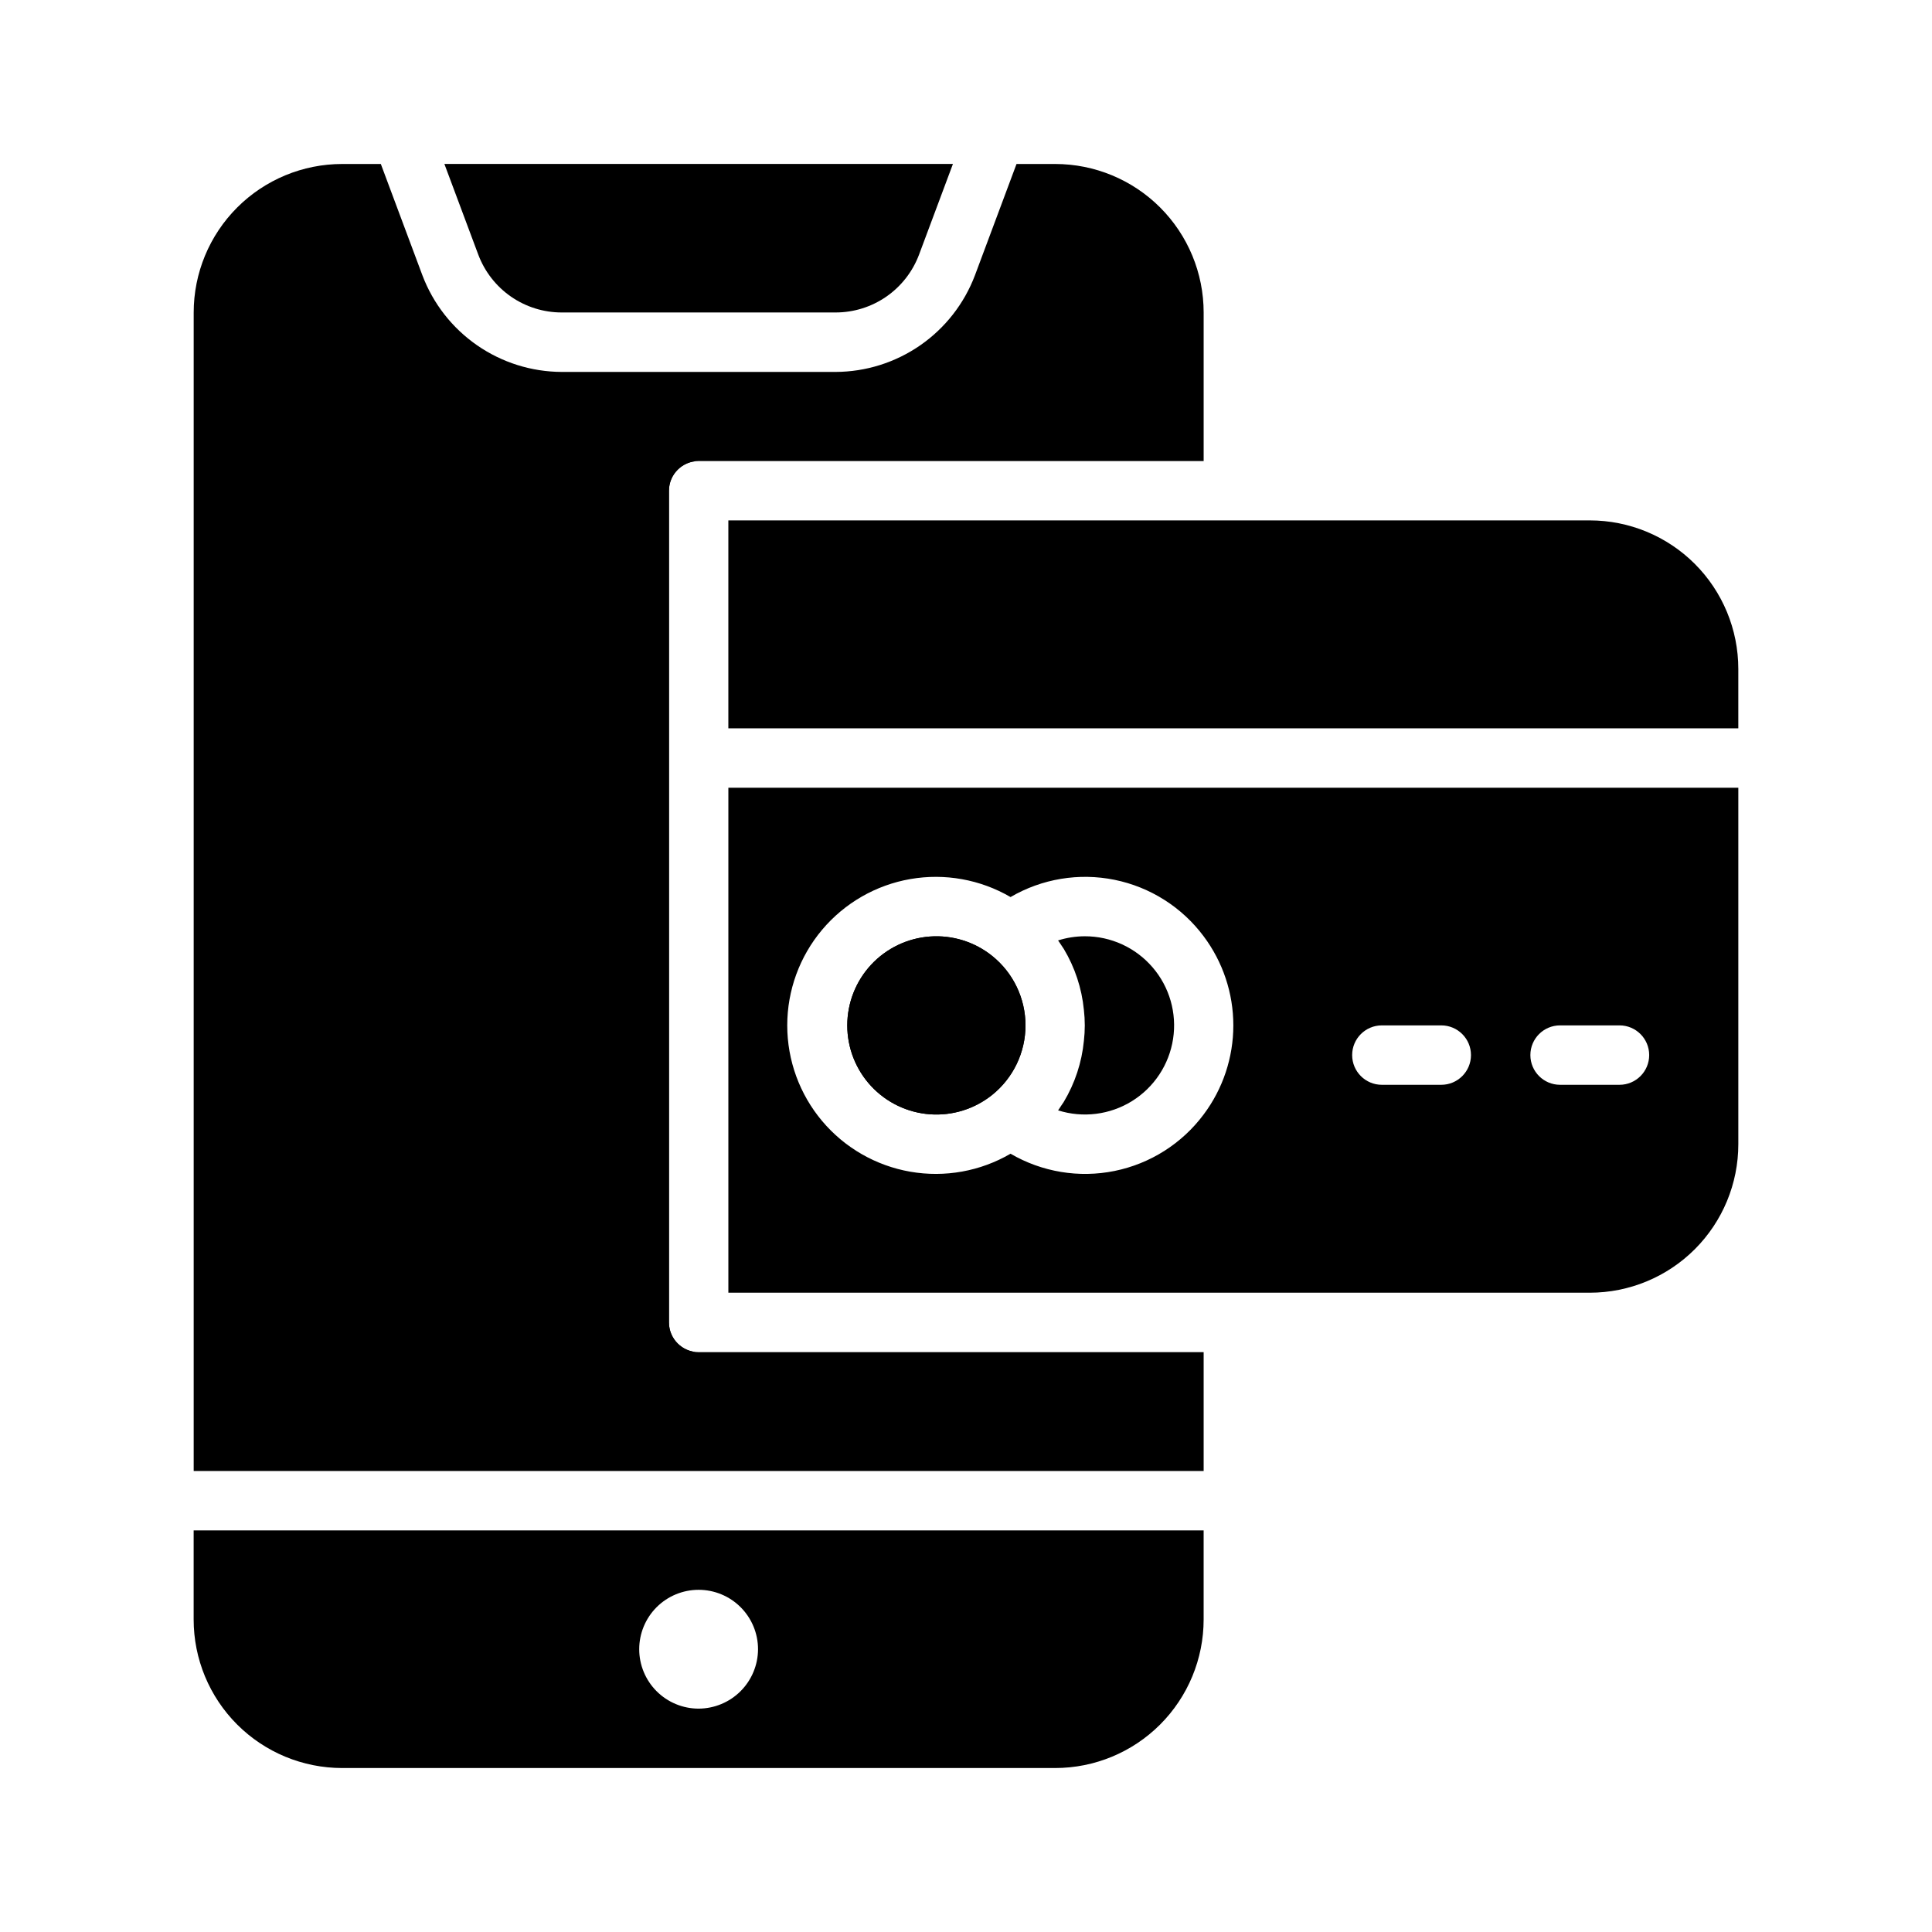 <?xml version="1.0" encoding="UTF-8"?>
<!-- Uploaded to: SVG Repo, www.svgrepo.com, Generator: SVG Repo Mixer Tools -->
<svg fill="#000000" width="800px" height="800px" version="1.1" viewBox="144 144 512 512" xmlns="http://www.w3.org/2000/svg">
 <g>
  <path d="m270.74 211.46-8.973-24.012h134.77l-8.973 24.012c-1.688 4.508-4.707 8.391-8.66 11.137-3.953 2.742-8.648 4.211-13.461 4.211h-72.582c-4.812 0-9.508-1.469-13.461-4.211-3.953-2.746-6.973-6.629-8.66-11.137z"/>
  <path d="m329.15 266.18h133.83v-39.363c0-10.438-4.148-20.449-11.531-27.832-7.379-7.379-17.391-11.527-27.832-11.527h-10.23l-11.023 29.52c-2.844 7.5-7.894 13.961-14.484 18.527-6.594 4.57-14.414 7.031-22.434 7.059h-72.582c-8.02-0.027-15.84-2.488-22.434-7.059-6.59-4.566-11.641-11.027-14.484-18.527l-11.023-29.52h-10.23c-10.441 0-20.453 4.148-27.832 11.527-7.383 7.383-11.531 17.395-11.531 27.832v307.01h267.65v-31.488h-133.83c-4.348 0-7.871-3.527-7.871-7.875v-220.41c0-4.348 3.523-7.871 7.871-7.871z"/>
  <path d="m195.32 549.57v23.617c0 10.438 4.148 20.449 11.531 27.832 7.379 7.379 17.391 11.527 27.832 11.527h188.93c10.441 0 20.453-4.148 27.832-11.527 7.383-7.383 11.531-17.395 11.531-27.832v-23.617zm133.82 47.23v0.004c-4.172 0-8.18-1.66-11.133-4.613-2.949-2.953-4.609-6.957-4.609-11.133 0-4.176 1.66-8.18 4.609-11.133 2.953-2.953 6.961-4.609 11.133-4.609 4.176 0 8.184 1.656 11.133 4.609 2.953 2.953 4.613 6.957 4.613 11.133-0.012 4.172-1.676 8.168-4.625 11.121-2.949 2.949-6.949 4.609-11.121 4.625z"/>
  <path d="m329.15 502.34c-6.254-0.02-12.25-2.516-16.676-6.938-4.426-4.426-6.918-10.422-6.938-16.68v-188.93c0.02-6.258 2.512-12.254 6.938-16.676 4.426-4.426 10.422-6.922 16.676-6.938-4.348 0-7.871 3.523-7.871 7.871v220.41c0 2.09 0.832 4.094 2.305 5.566 1.477 1.477 3.481 2.309 5.566 2.309z"/>
  <path d="m406.93 397.32c5.586 4.484 8.836 11.258 8.836 18.422 0 7.164-3.25 13.938-8.836 18.422-4.652 3.731-10.547 5.566-16.496 5.133-5.949-0.434-11.516-3.106-15.578-7.473-4.062-4.371-6.32-10.117-6.32-16.082 0-5.965 2.258-11.711 6.32-16.078 4.062-4.371 9.629-7.039 15.578-7.477 5.949-0.434 11.844 1.402 16.496 5.133z"/>
  <path d="m406.93 397.32c5.586 4.484 8.836 11.258 8.836 18.422 0 7.164-3.25 13.938-8.836 18.422-4.652 3.731-10.547 5.566-16.496 5.133-5.949-0.434-11.516-3.106-15.578-7.473-4.062-4.371-6.32-10.117-6.32-16.082 0-5.965 2.258-11.711 6.32-16.078 4.062-4.371 9.629-7.039 15.578-7.477 5.949-0.434 11.844 1.402 16.496 5.133z"/>
  <path d="m431.49 392.12c-2.406 0.008-4.793 0.379-7.086 1.105 0.078 0.078 0.156 0.234 0.234 0.316 0.395 0.629 0.789 1.18 1.258 1.891l0.004-0.004c2.965 4.938 4.797 10.48 5.352 16.215 0.316 2.719 0.316 5.469 0 8.188-0.555 5.734-2.387 11.277-5.352 16.215-0.473 0.707-0.867 1.258-1.258 1.891-0.078 0.078-0.156 0.234-0.234 0.316h-0.004c6.574 2.082 13.73 1.184 19.59-2.453 5.859-3.641 9.836-9.66 10.883-16.477s-0.938-13.754-5.438-18.98c-4.496-5.231-11.055-8.234-17.949-8.223zm0 0c-2.406 0.008-4.793 0.379-7.086 1.105 0.078 0.078 0.156 0.234 0.234 0.316 0.395 0.629 0.789 1.18 1.258 1.891l0.004-0.004c2.965 4.938 4.797 10.48 5.352 16.215 0.316 2.719 0.316 5.469 0 8.188-0.555 5.734-2.387 11.277-5.352 16.215-0.473 0.707-0.867 1.258-1.258 1.891-0.078 0.078-0.156 0.234-0.234 0.316h-0.004c6.574 2.082 13.73 1.184 19.59-2.453 5.859-3.641 9.836-9.66 10.883-16.477s-0.938-13.754-5.438-18.98c-4.496-5.231-11.055-8.234-17.949-8.223zm0 0c-2.406 0.008-4.793 0.379-7.086 1.105 0.078 0.078 0.156 0.234 0.234 0.316 0.395 0.629 0.789 1.18 1.258 1.891l0.004-0.004c2.965 4.938 4.797 10.48 5.352 16.215 0.316 2.719 0.316 5.469 0 8.188-0.555 5.734-2.387 11.277-5.352 16.215-0.473 0.707-0.867 1.258-1.258 1.891-0.078 0.078-0.156 0.234-0.234 0.316h-0.004c6.574 2.082 13.73 1.184 19.59-2.453 5.859-3.641 9.836-9.66 10.883-16.477s-0.938-13.754-5.438-18.98c-4.496-5.231-11.055-8.234-17.949-8.223zm0 0c-2.406 0.008-4.793 0.379-7.086 1.105 0.078 0.078 0.156 0.234 0.234 0.316 0.395 0.629 0.789 1.18 1.258 1.891l0.004-0.004c2.965 4.938 4.797 10.48 5.352 16.215 0.316 2.719 0.316 5.469 0 8.188-0.555 5.734-2.387 11.277-5.352 16.215-0.473 0.707-0.867 1.258-1.258 1.891-0.078 0.078-0.156 0.234-0.234 0.316h-0.004c6.574 2.082 13.73 1.184 19.59-2.453 5.859-3.641 9.836-9.66 10.883-16.477s-0.938-13.754-5.438-18.98c-4.496-5.231-11.055-8.234-17.949-8.223zm0 0c-2.406 0.008-4.793 0.379-7.086 1.105 0.078 0.078 0.156 0.234 0.234 0.316 0.395 0.629 0.789 1.18 1.258 1.891l0.004-0.004c2.965 4.938 4.797 10.48 5.352 16.215 0.316 2.719 0.316 5.469 0 8.188-0.555 5.734-2.387 11.277-5.352 16.215-0.473 0.707-0.867 1.258-1.258 1.891-0.078 0.078-0.156 0.234-0.234 0.316h-0.004c6.574 2.082 13.73 1.184 19.59-2.453 5.859-3.641 9.836-9.66 10.883-16.477s-0.938-13.754-5.438-18.98c-4.496-5.231-11.055-8.234-17.949-8.223zm133.82-110.21h-228.29v55.105h267.65v-15.746c0-10.438-4.148-20.449-11.527-27.832-7.383-7.379-17.395-11.527-27.832-11.527zm-133.82 110.21c-2.406 0.008-4.793 0.379-7.086 1.105 0.078 0.078 0.156 0.234 0.234 0.316 0.395 0.629 0.789 1.18 1.258 1.891l0.004-0.004c2.965 4.938 4.797 10.48 5.352 16.215 0.316 2.719 0.316 5.469 0 8.188-0.555 5.734-2.387 11.277-5.352 16.215-0.473 0.707-0.867 1.258-1.258 1.891-0.078 0.078-0.156 0.234-0.234 0.316h-0.004c6.574 2.082 13.73 1.184 19.59-2.453 5.859-3.641 9.836-9.66 10.883-16.477s-0.938-13.754-5.438-18.98c-4.496-5.231-11.055-8.234-17.949-8.223zm-94.465-39.359v133.82h228.29c10.438 0 20.449-4.144 27.832-11.527 7.379-7.383 11.527-17.395 11.527-27.832v-94.465zm125.95 86.594c-5.762 7.719-14.164 13.043-23.602 14.961-9.441 1.918-19.254 0.289-27.57-4.57-8.008 4.668-17.41 6.359-26.547 4.773-9.133-1.586-17.418-6.344-23.387-13.441-5.969-7.094-9.242-16.066-9.242-25.34 0-9.273 3.273-18.246 9.242-25.34s14.254-11.855 23.387-13.441c9.137-1.586 18.539 0.105 26.547 4.773 8.316-4.859 18.129-6.484 27.57-4.57 9.438 1.918 17.84 7.242 23.602 14.961 5.109 6.816 7.871 15.102 7.871 23.617 0 8.516-2.762 16.805-7.871 23.617zm62.977-7.871h-15.746c-4.348 0-7.871-3.527-7.871-7.875 0-4.348 3.523-7.871 7.871-7.871h15.742c4.348 0 7.875 3.523 7.875 7.871 0 4.348-3.527 7.875-7.875 7.875zm47.23 0h-15.746c-4.348 0-7.871-3.527-7.871-7.875 0-4.348 3.523-7.871 7.871-7.871h15.746c4.348 0 7.871 3.523 7.871 7.871 0 4.348-3.523 7.875-7.871 7.875zm-141.7-39.363c-2.406 0.008-4.793 0.379-7.086 1.105 0.078 0.078 0.156 0.234 0.234 0.316 0.395 0.629 0.789 1.18 1.258 1.891l0.004-0.004c2.965 4.938 4.797 10.48 5.352 16.215 0.316 2.719 0.316 5.469 0 8.188-0.555 5.734-2.387 11.277-5.352 16.215-0.473 0.707-0.867 1.258-1.258 1.891-0.078 0.078-0.156 0.234-0.234 0.316h-0.004c6.574 2.082 13.73 1.184 19.59-2.453 5.859-3.641 9.836-9.66 10.883-16.477s-0.938-13.754-5.438-18.98c-4.496-5.231-11.055-8.234-17.949-8.223zm0 0c-2.406 0.008-4.793 0.379-7.086 1.105 0.078 0.078 0.156 0.234 0.234 0.316 0.395 0.629 0.789 1.18 1.258 1.891l0.004-0.004c2.965 4.938 4.797 10.48 5.352 16.215 0.316 2.719 0.316 5.469 0 8.188-0.555 5.734-2.387 11.277-5.352 16.215-0.473 0.707-0.867 1.258-1.258 1.891-0.078 0.078-0.156 0.234-0.234 0.316h-0.004c6.574 2.082 13.73 1.184 19.59-2.453 5.859-3.641 9.836-9.66 10.883-16.477s-0.938-13.754-5.438-18.98c-4.496-5.231-11.055-8.234-17.949-8.223zm0 0c-2.406 0.008-4.793 0.379-7.086 1.105 0.078 0.078 0.156 0.234 0.234 0.316 0.395 0.629 0.789 1.18 1.258 1.891l0.004-0.004c2.965 4.938 4.797 10.48 5.352 16.215 0.316 2.719 0.316 5.469 0 8.188-0.555 5.734-2.387 11.277-5.352 16.215-0.473 0.707-0.867 1.258-1.258 1.891-0.078 0.078-0.156 0.234-0.234 0.316h-0.004c6.574 2.082 13.73 1.184 19.59-2.453 5.859-3.641 9.836-9.66 10.883-16.477s-0.938-13.754-5.438-18.98c-4.496-5.231-11.055-8.234-17.949-8.223zm0 0c-2.406 0.008-4.793 0.379-7.086 1.105 0.078 0.078 0.156 0.234 0.234 0.316 0.395 0.629 0.789 1.18 1.258 1.891l0.004-0.004c2.965 4.938 4.797 10.48 5.352 16.215 0.316 2.719 0.316 5.469 0 8.188-0.555 5.734-2.387 11.277-5.352 16.215-0.473 0.707-0.867 1.258-1.258 1.891-0.078 0.078-0.156 0.234-0.234 0.316h-0.004c6.574 2.082 13.73 1.184 19.59-2.453 5.859-3.641 9.836-9.66 10.883-16.477s-0.938-13.754-5.438-18.98c-4.496-5.231-11.055-8.234-17.949-8.223zm0 0c-2.406 0.008-4.793 0.379-7.086 1.105 0.078 0.078 0.156 0.234 0.234 0.316 0.395 0.629 0.789 1.18 1.258 1.891l0.004-0.004c2.965 4.938 4.797 10.48 5.352 16.215 0.316 2.719 0.316 5.469 0 8.188-0.555 5.734-2.387 11.277-5.352 16.215-0.473 0.707-0.867 1.258-1.258 1.891-0.078 0.078-0.156 0.234-0.234 0.316h-0.004c6.574 2.082 13.73 1.184 19.59-2.453 5.859-3.641 9.836-9.66 10.883-16.477s-0.938-13.754-5.438-18.98c-4.496-5.231-11.055-8.234-17.949-8.223z"/>
 </g>
</svg>